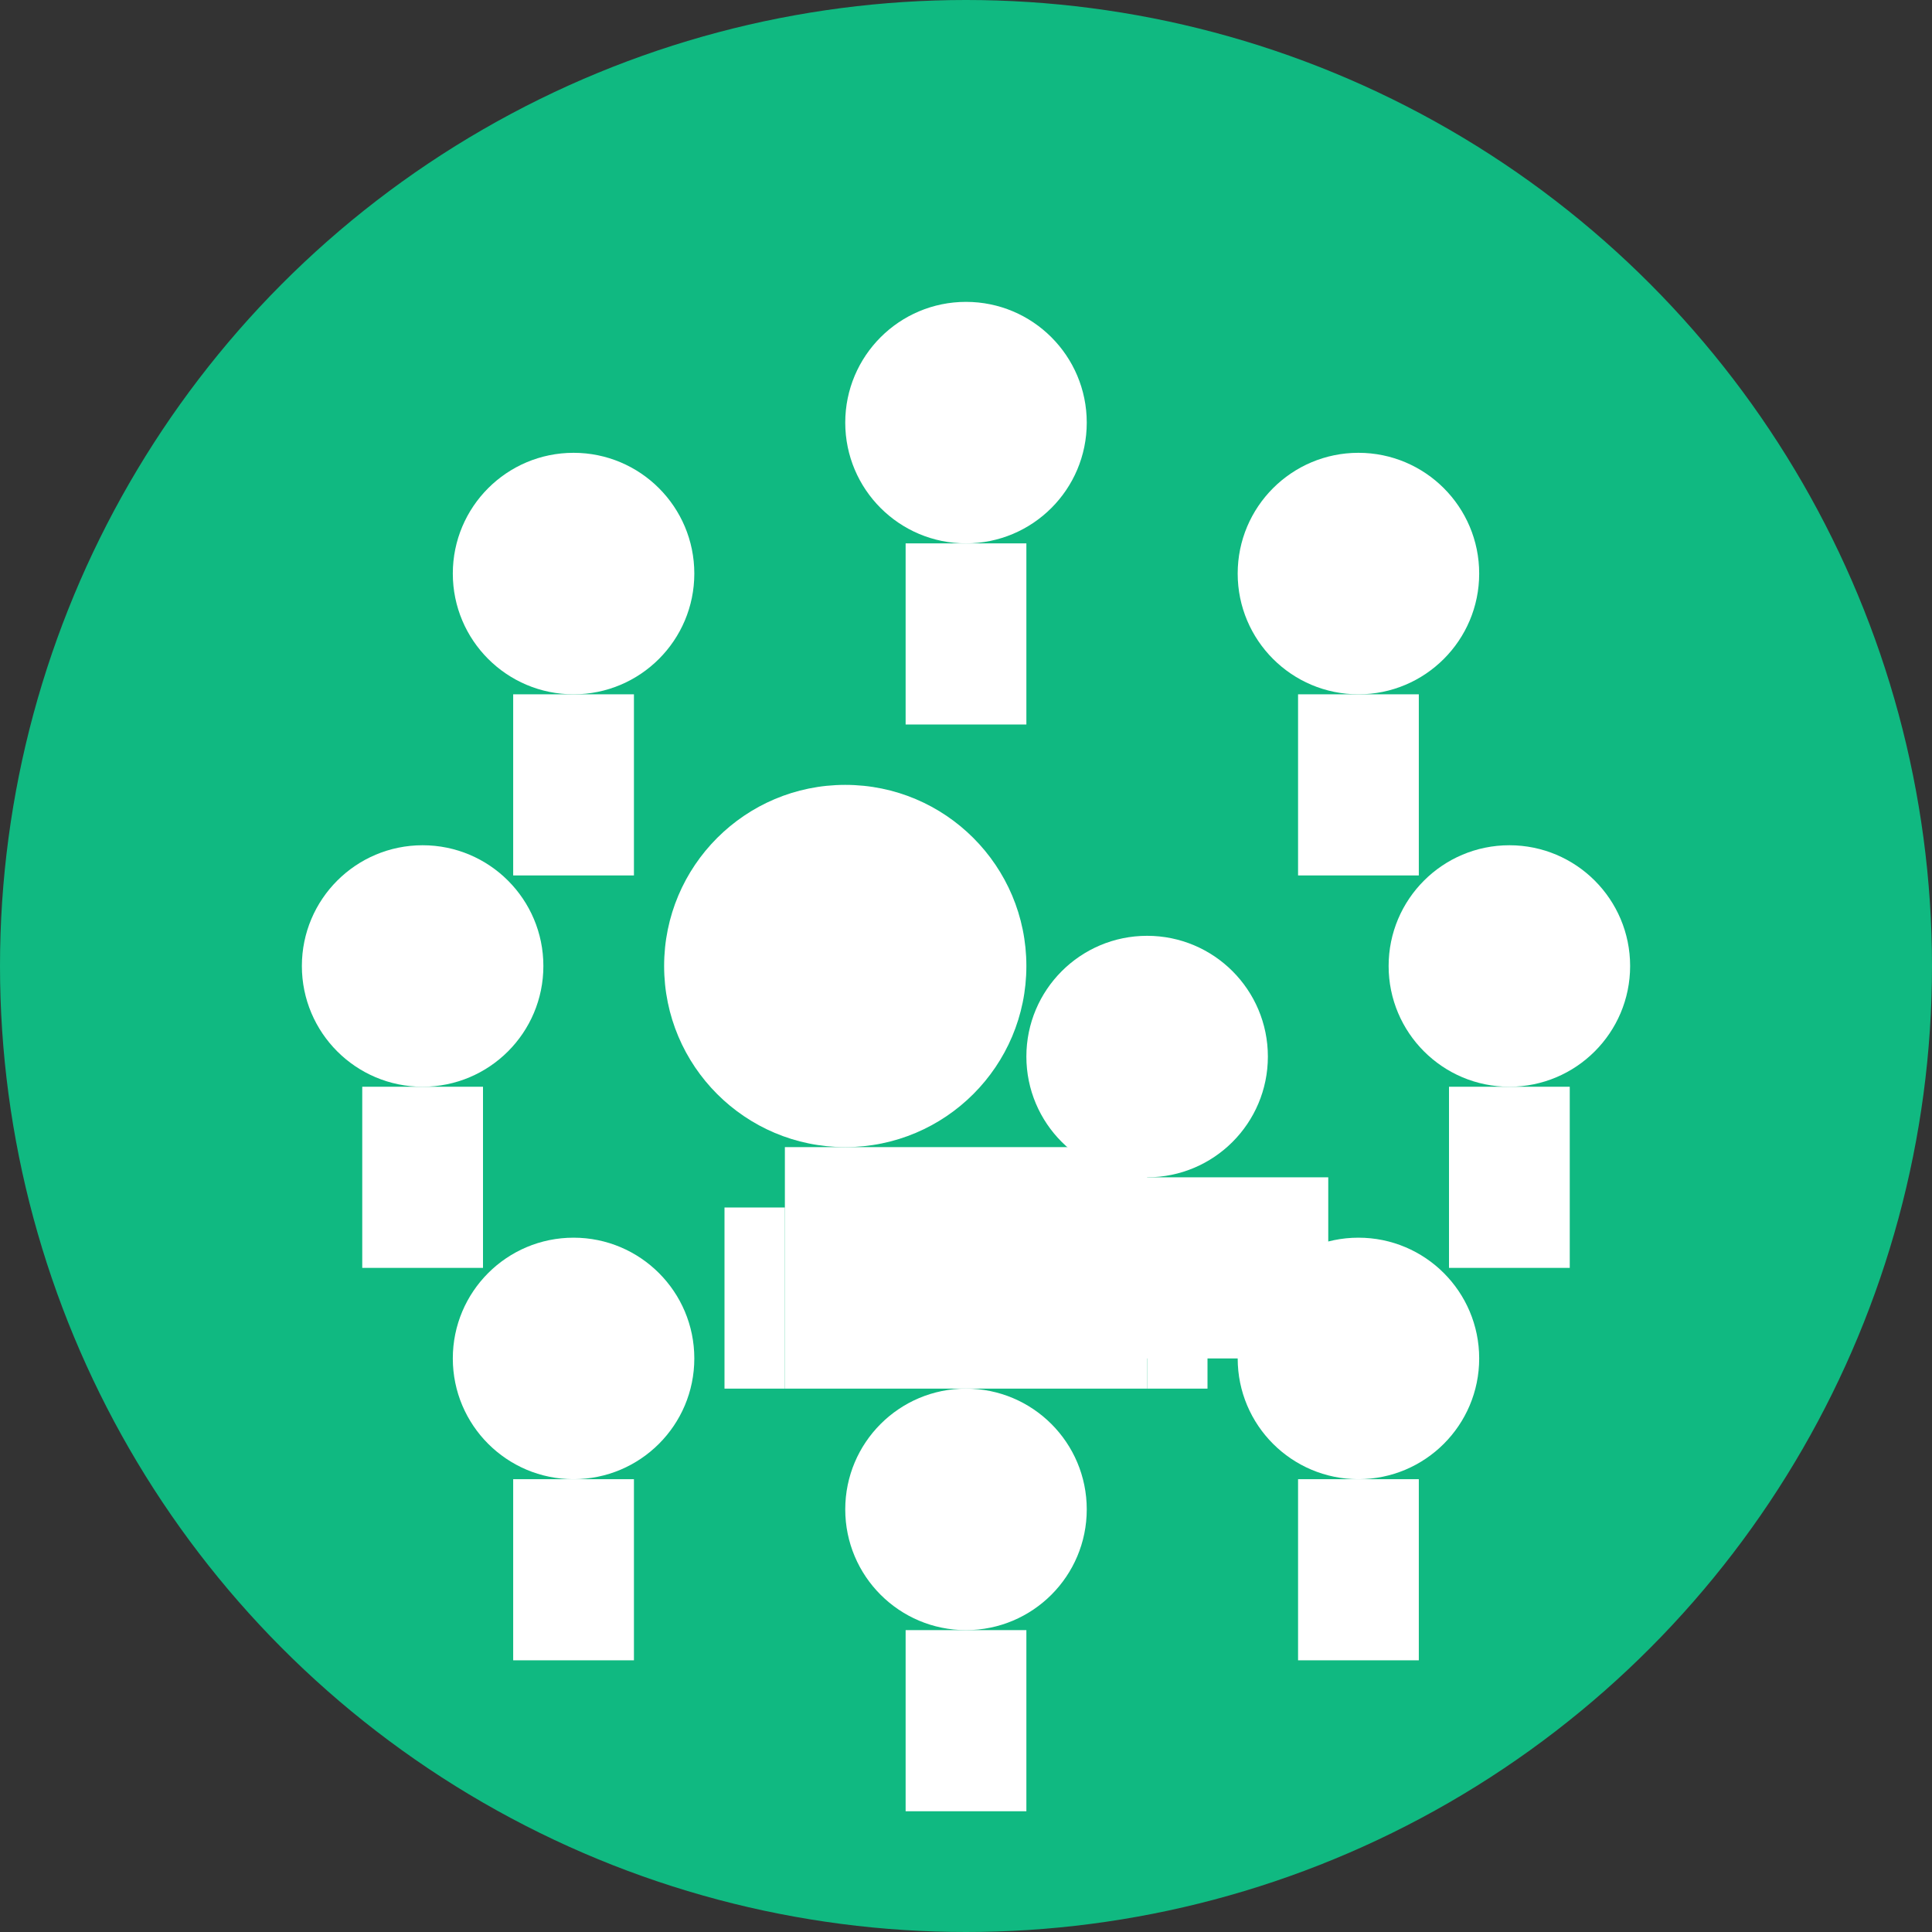 <svg xmlns="http://www.w3.org/2000/svg" viewBox="0 0 64 64" width="64" height="64">
  <rect x="0" y="0" width="64" height="64" fill="#333333" stroke="none"/>
  <!-- Background Circle -->
  <circle cx="32" cy="32" r="32" fill="#10B981"/>
  
  <!-- Simplified Community Emblem for Favicon -->
  <g transform="translate(32, 32)">
    <!-- Outer Circle of Connected Figures - Simplified -->
    <g>
      <!-- Top -->
      <circle cx="0" cy="-18" r="4" fill="#FFFFFF"/>
      <rect x="-2" y="-14" width="4" height="6" fill="#FFFFFF"/>
      
      <!-- Top Right -->
      <circle cx="13" cy="-13" r="4" fill="#FFFFFF"/>
      <rect x="11" y="-9" width="4" height="6" fill="#FFFFFF"/>
      
      <!-- Right -->
      <circle cx="18" cy="0" r="4" fill="#FFFFFF"/>
      <rect x="16" y="4" width="4" height="6" fill="#FFFFFF"/>
      
      <!-- Bottom Right -->
      <circle cx="13" cy="13" r="4" fill="#FFFFFF"/>
      <rect x="11" y="17" width="4" height="6" fill="#FFFFFF"/>
      
      <!-- Bottom -->
      <circle cx="0" cy="18" r="4" fill="#FFFFFF"/>
      <rect x="-2" y="22" width="4" height="6" fill="#FFFFFF"/>
      
      <!-- Bottom Left -->
      <circle cx="-13" cy="13" r="4" fill="#FFFFFF"/>
      <rect x="-15" y="17" width="4" height="6" fill="#FFFFFF"/>
      
      <!-- Left -->
      <circle cx="-18" cy="0" r="4" fill="#FFFFFF"/>
      <rect x="-20" y="4" width="4" height="6" fill="#FFFFFF"/>
      
      <!-- Top Left -->
      <circle cx="-13" cy="-13" r="4" fill="#FFFFFF"/>
      <rect x="-15" y="-9" width="4" height="6" fill="#FFFFFF"/>
    </g>
    
    <!-- Central Figures - Representing Community Support -->
    <g>
      <!-- Supporting Figure -->
      <circle cx="-4" cy="0" r="6" fill="#FFFFFF"/>
      <rect x="-6" y="6" width="12" height="8" fill="#FFFFFF"/>
      <rect x="-8" y="8" width="2" height="6" fill="#FFFFFF"/>
      <rect x="6" y="8" width="2" height="6" fill="#FFFFFF"/>
      
      <!-- Supported Figure -->
      <circle cx="6" cy="3" r="4" fill="#FFFFFF"/>
      <rect x="4" y="7" width="8" height="6" fill="#FFFFFF"/>
      <rect x="3" y="8" width="2" height="4" fill="#FFFFFF"/>
      <rect x="9" y="8" width="2" height="4" fill="#FFFFFF"/>
    </g>
  </g>
</svg>

